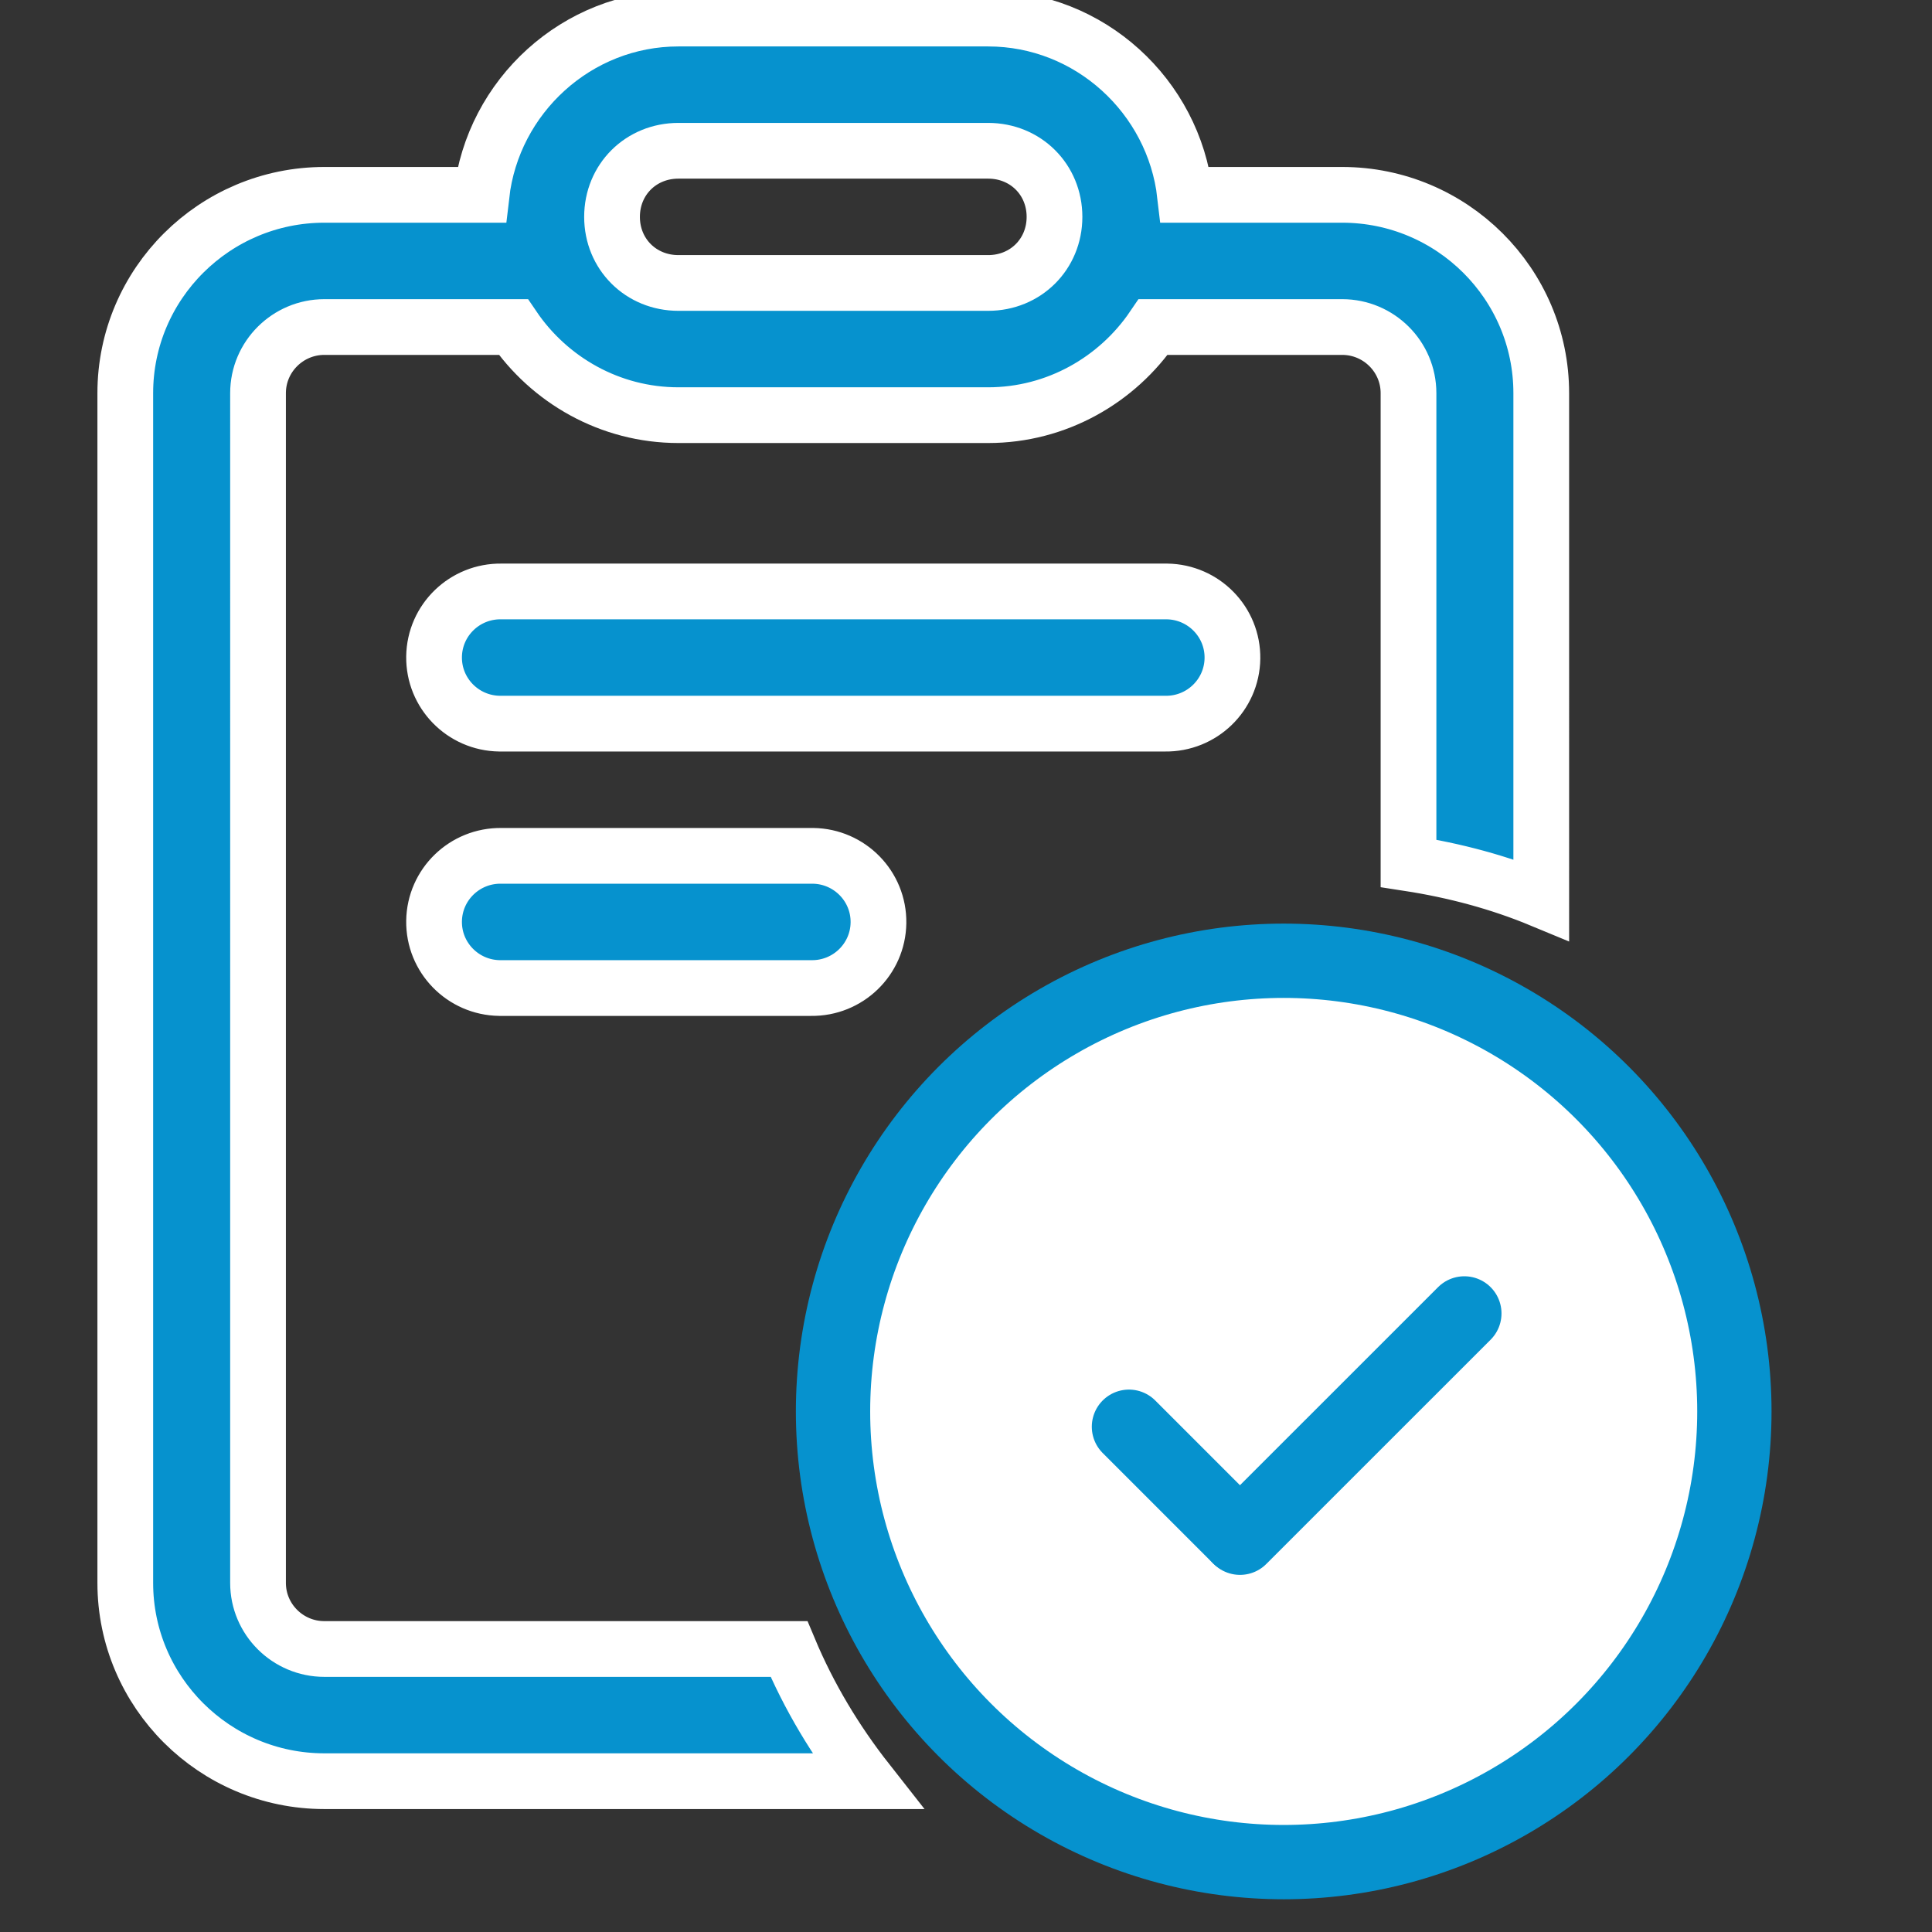 <?xml version="1.0" encoding="utf-8"?>
<!-- Generator: Adobe Illustrator 25.2.0, SVG Export Plug-In . SVG Version: 6.00 Build 0)  -->
<svg version="1.1" id="Warstwa_1" xmlns="http://www.w3.org/2000/svg" xmlns:xlink="http://www.w3.org/1999/xlink" x="0px" y="0px"
	 width="52px" height="52px" viewBox="0 0 52 52" style="enable-background:new 0 0 52 52;" xml:space="preserve">
<rect x="0" y="0" width="52" height="52" fill="#333333" stroke="none"/>
<style type="text/css">
	.st0{fill:#0692CE;stroke:#FFFFFF;stroke-width:1.5;stroke-miterlimit:10;}
	.st1{fill:#FFFFFF;}
	.st2{fill:#FFFFFF;stroke:#0692CE;stroke-width:2;stroke-miterlimit:10;}
	.st3{fill:none;stroke:#0692CE;stroke-width:2;stroke-linecap:round;stroke-miterlimit:10;}
</style>
<path class="st0" d="M18.259,0.5c-2.735,0-4.995,2.095-5.299,4.744H8.731c-2.955,0-5.359,2.393-5.359,5.337v32.023
	c0,2.943,2.405,5.337,5.359,5.337h14.61c-0.85-1.082-1.567-2.272-2.105-3.558H8.731c-0.985,0-1.786-0.798-1.786-1.779V10.581
	c0-0.981,0.802-1.779,1.786-1.779h5.085c0.967,1.426,2.602,2.372,4.443,2.372h8.337c1.84,0,3.476-0.947,4.443-2.372h5.085
	c0.985,0,1.786,0.798,1.786,1.779v12.655c1.245,0.192,2.445,0.514,3.573,0.982V10.581c0-2.944-2.405-5.337-5.359-5.337h-4.229
	c-0.304-2.649-2.564-4.744-5.3-4.744C26.595,0.5,18.259,0.5,18.259,0.5z M18.259,4.058h8.337c1.008,0,1.786,0.775,1.786,1.779
	s-0.778,1.779-1.786,1.779h-8.337c-1.008,0-1.786-0.775-1.786-1.779S17.251,4.058,18.259,4.058z M13.495,15.919
	c-0.987-0.014-1.798,0.771-1.812,1.754s0.775,1.79,1.761,1.804c0.017,0,0.034,0,0.051,0h17.864c0.987,0.014,1.798-0.771,1.812-1.754
	s-0.775-1.79-1.761-1.804c-0.017,0-0.034,0-0.051,0C31.359,15.919,13.495,15.919,13.495,15.919z M13.495,23.035
	c-0.987-0.014-1.798,0.771-1.812,1.754s0.775,1.79,1.761,1.804c0.017,0,0.034,0,0.051,0h8.337c0.987,0.014,1.798-0.771,1.812-1.754
	s-0.775-1.79-1.761-1.804c-0.017,0-0.034,0-0.051,0H13.495z"/>
<path class="st1" d="M41.809,33.831c0.25,0,0.5,0.095,0.691,0.285c0.382,0.381,0.382,0.995,0,1.376l-7.818,7.785
	c-0.19,0.19-0.441,0.285-0.691,0.285s-0.501-0.095-0.691-0.285l-3.909-3.893c-0.382-0.381-0.382-0.995,0-1.376s0.999-0.381,1.382,0
	l3.218,3.205l7.127-7.098C41.309,33.926,41.559,33.831,41.809,33.831z"/>
<circle class="st2" cx="34.551" cy="37.989" r="12.13"/>
<line class="st3" x1="30.386" y1="38.401" x2="33.339" y2="41.354"/>
<line class="st3" x1="39.413" y1="35.351" x2="33.375" y2="41.388"/>
</svg>
